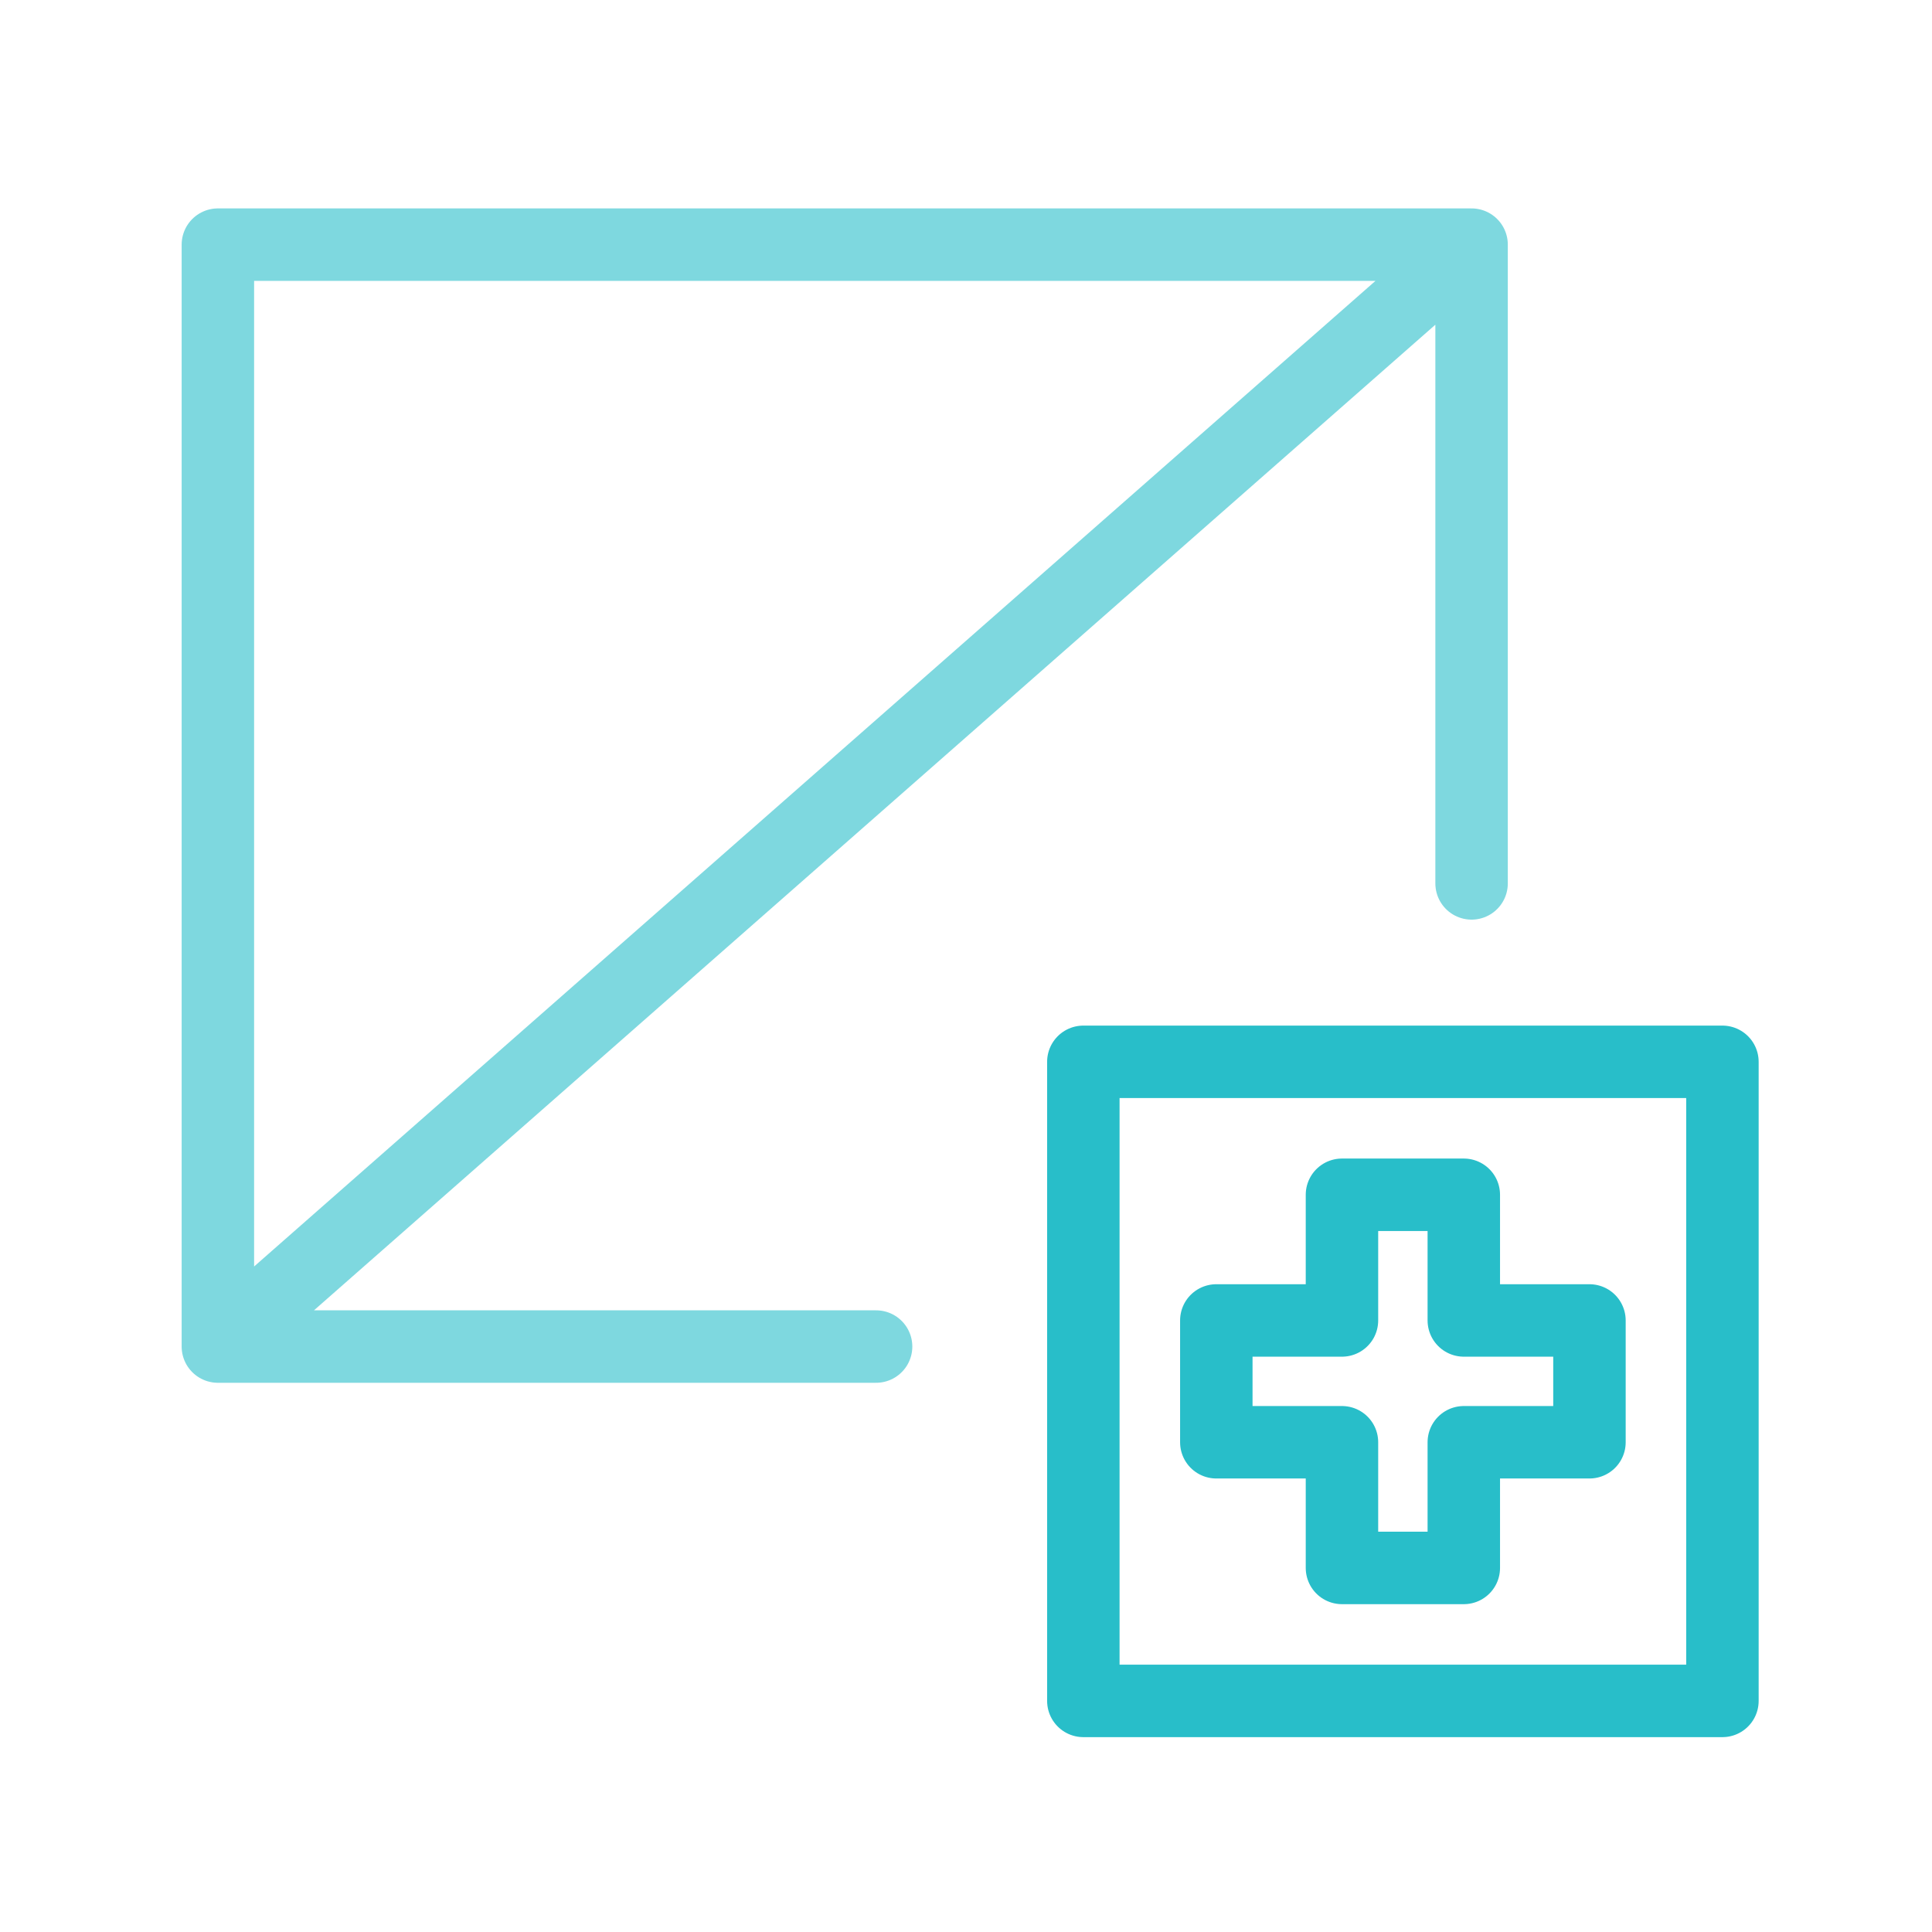 <?xml version="1.0" encoding="UTF-8"?> <svg xmlns="http://www.w3.org/2000/svg" id="Layer_1" data-name="Layer 1" viewBox="0 0 800 800"><defs><style>.cls-1,.cls-2{fill:none;stroke:#28bec9;stroke-linecap:round;stroke-linejoin:round;stroke-width:30px;}.cls-2{opacity:0.6;}</style></defs><rect class="cls-1" x="448.59" y="439.68" width="264.63" height="264.63"></rect><polygon class="cls-1" points="658.16 546.77 658.16 597.21 606.13 597.21 606.13 649.25 555.68 649.25 555.68 597.21 503.65 597.21 503.65 546.77 555.68 546.77 555.68 494.73 606.13 494.73 606.13 546.77 658.16 546.77"></polygon><polyline class="cls-2" points="90.22 557.58 609.35 101.3 609.35 365.8 609.35 101.3 90.22 101.3 90.22 557.58 362.77 557.58"></polyline></svg> 
